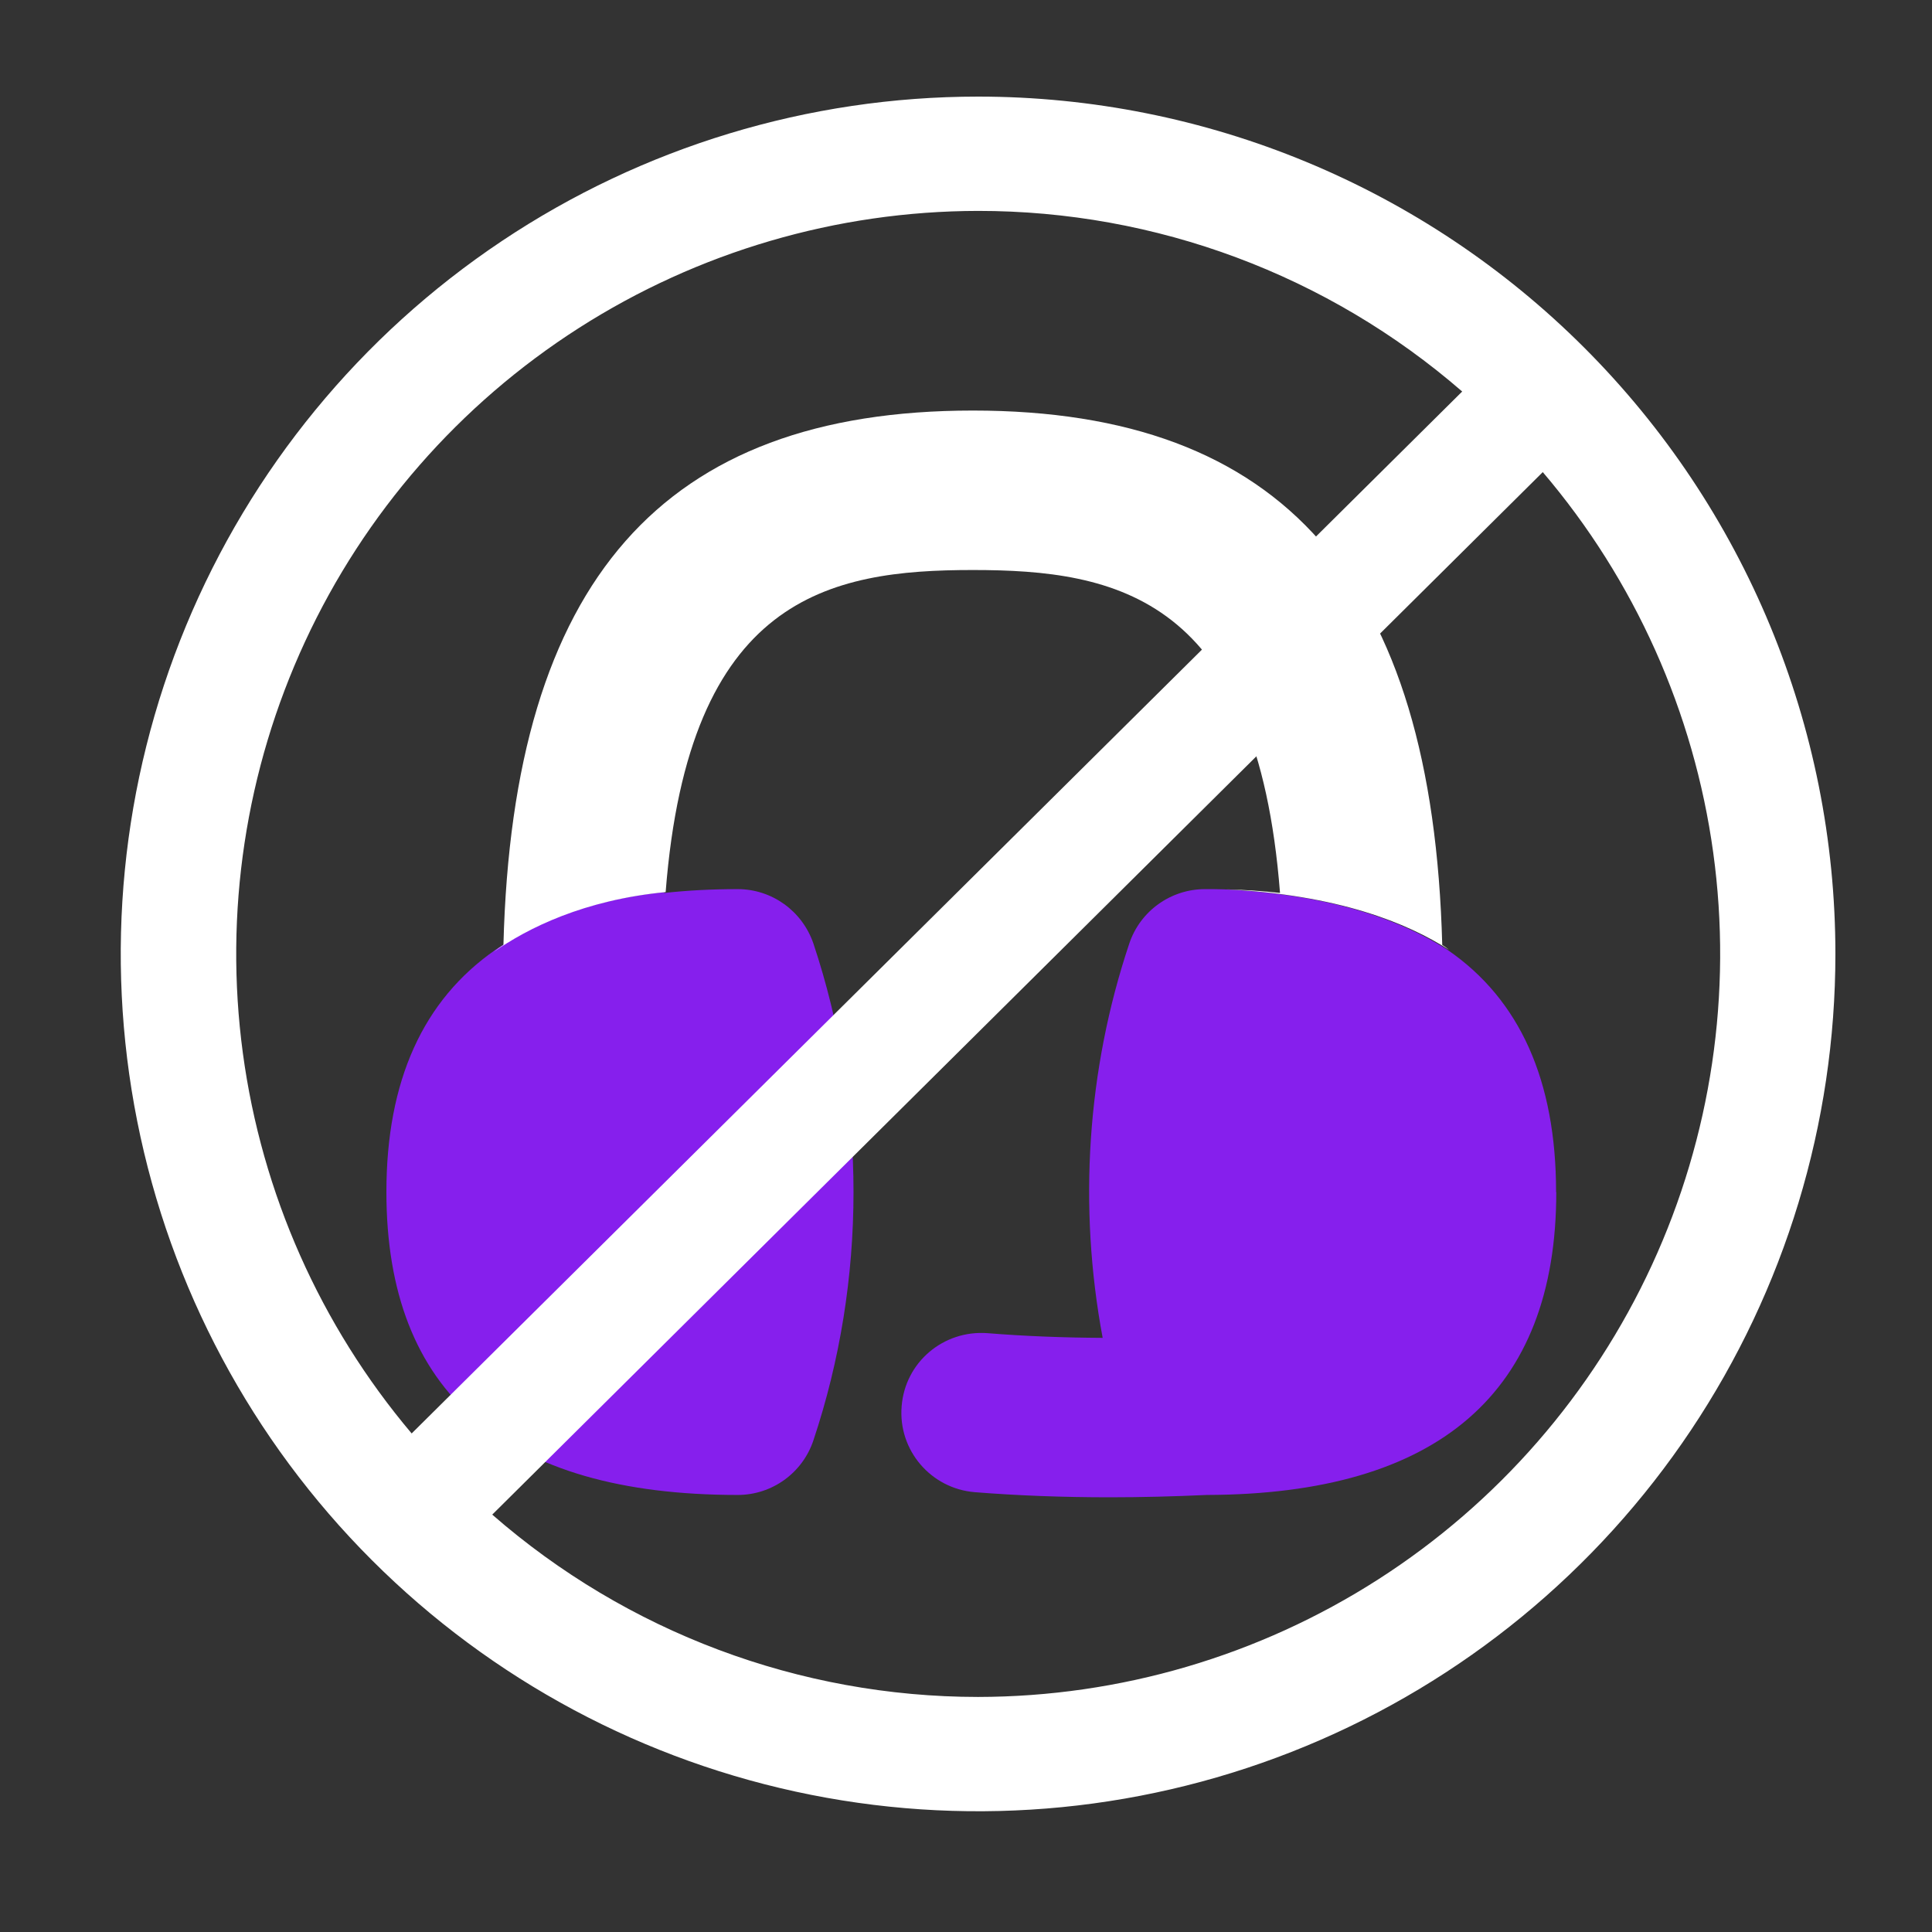 <?xml version="1.0" encoding="utf-8"?>
<svg width="80" height="80" viewBox="0 0 80 80" fill="none" xmlns="http://www.w3.org/2000/svg">
<rect x="0" y="0" width="80" height="80" fill="#333333" stroke="none"/>
<path d="M33.681 39.068C35.896 45.706 35.896 53.014 33.681 59.644C33.23 60.994 31.968 61.903 30.547 61.903C20.899 61.903 16 57.675 16 49.36C16 44.743 17.527 41.407 20.511 39.333C21.941 38.353 24.218 37.258 27.502 36.941V36.976C28.455 36.87 29.47 36.817 30.547 36.817C31.968 36.817 33.221 37.726 33.681 39.068Z" fill="#861FED"/>
<path d="M64.442 49.36C64.442 57.657 59.57 61.877 49.975 61.903C48.607 61.965 47.265 62 45.959 62C44.026 62 42.145 61.93 40.362 61.788C38.544 61.638 37.185 60.05 37.335 58.231C37.476 56.413 39.056 55.071 40.883 55.203C42.41 55.327 44.008 55.389 45.659 55.398C44.644 49.969 45.005 44.311 46.762 39.068C47.212 37.726 48.474 36.817 49.896 36.817C50.16 36.817 50.434 36.817 50.69 36.826C55.333 37.046 58.219 38.22 59.941 39.333C62.933 41.389 64.434 44.743 64.434 49.36H64.442Z" fill="#861FED"/>
<path d="M50.752 36.825C51.538 36.843 52.288 36.896 53.003 36.975C52.05 24.706 46.233 23.603 40.283 23.603C34.334 23.603 28.517 24.706 27.563 36.94C24.183 37.267 21.861 38.423 20.44 39.421C20.572 39.315 20.705 39.218 20.846 39.129C21.234 24.044 27.449 17 40.283 17C53.117 17 59.323 24.044 59.72 39.129C59.817 39.191 59.906 39.253 60.003 39.332C58.281 38.22 55.395 37.046 50.752 36.825Z" fill="white"/>
<path d="M40.5 4C33.479 4 26.615 6.082 20.777 9.983C14.939 13.884 10.389 19.428 7.702 25.915C5.015 32.401 4.312 39.539 5.682 46.426C7.052 53.312 10.433 59.638 15.398 64.602C20.363 69.567 26.688 72.948 33.574 74.318C40.461 75.688 47.599 74.985 54.085 72.298C60.572 69.611 66.116 65.061 70.017 59.223C73.918 53.385 76 46.521 76 39.5C76 30.085 72.26 21.055 65.602 14.398C58.945 7.74 49.915 4 40.5 4ZM40.5 8.733C47.865 8.729 54.983 11.385 60.546 16.212L17.046 59.356C13.264 54.879 10.838 49.414 10.056 43.605C9.274 37.796 10.168 31.885 12.632 26.566C15.095 21.248 19.027 16.744 23.965 13.585C28.902 10.426 34.639 8.742 40.5 8.733ZM40.5 70.267C33.102 70.264 25.956 67.582 20.383 62.717L63.883 19.549C67.691 24.02 70.14 29.487 70.941 35.305C71.742 41.123 70.861 47.048 68.402 52.382C65.943 57.715 62.009 62.233 57.065 65.402C52.121 68.571 46.373 70.259 40.5 70.267Z" fill="white"/>
</svg>
